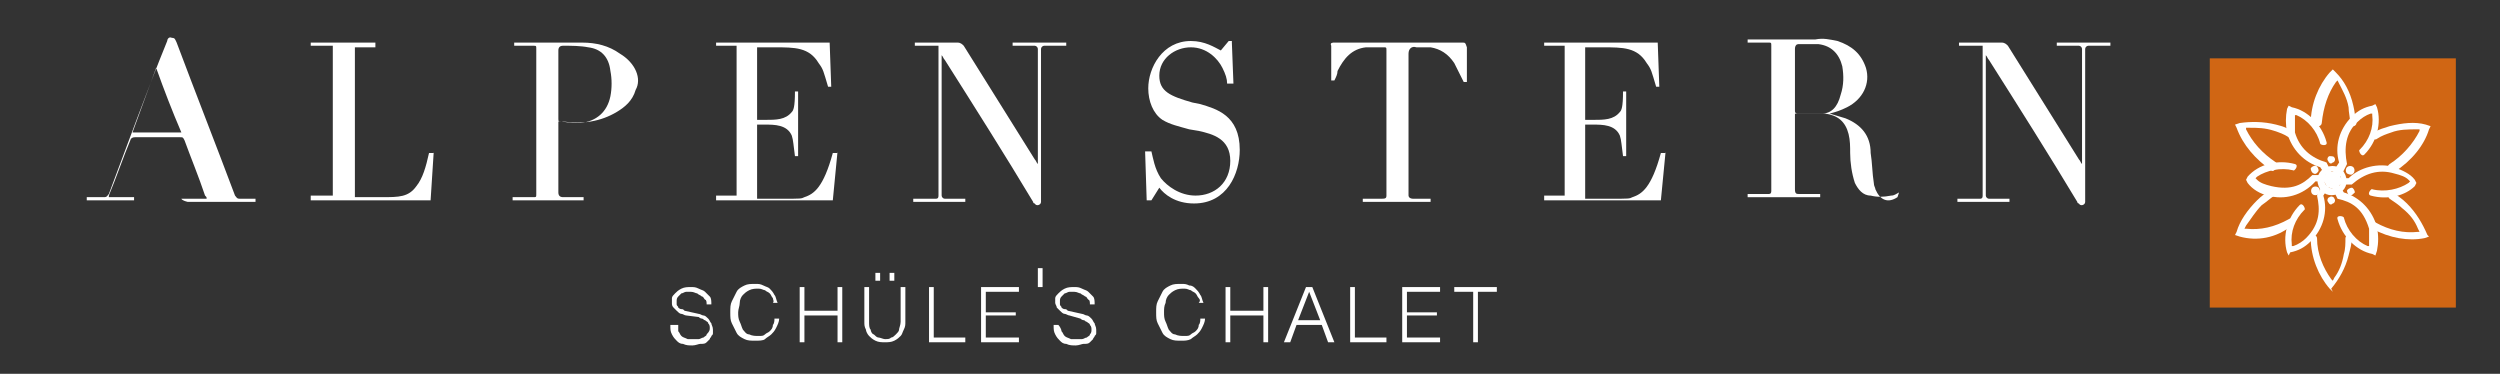 <?xml version="1.0" encoding="utf-8"?>
<!-- Generator: Adobe Illustrator 24.3.0, SVG Export Plug-In . SVG Version: 6.00 Build 0)  -->
<svg version="1.1" id="Ebene_1" xmlns="http://www.w3.org/2000/svg" xmlns:xlink="http://www.w3.org/1999/xlink" x="0px" y="0px"
	 viewBox="0 0 158.5 23.7" style="enable-background:new 0 0 158.5 23.7;" xml:space="preserve">
<rect x="0" y="0" width="158.5" height="23.7" fill="#333333" stroke="none"/>
<style type="text/css">
	.st0{fill:#FFFFFF;}
	.st1{clip-path:url(#SVGID_2_);fill:#FFFFFF;}
	.st2{fill:#D06614;}
</style>
<g>
	<g>
		<g>
			<path class="st0" d="M11.5,12.6c0,0,1.5,0,1.6,0c0-0.1,0-0.1-0.1-0.2c-0.4-1.2-0.9-2.4-1.3-3.5c-0.1-0.2-0.1-0.2-0.3-0.2
				c-0.9,0-1.9,0-2.8,0c-0.1,0-0.2,0-0.3,0.1c-0.5,1.2-0.9,2.4-1.4,3.6c0,0,0,0.1,0,0.1c0.1,0,0.2,0,0.3,0c0.4,0,0.7,0,1.1,0
				c0.1,0,0.1,0,0.2,0c0,0.1,0,0,0,0.2c-1,0-2,0-3,0c0-0.1,0-0.1,0-0.2c0.1,0,0.1,0,0.2,0c0.4,0,0.5,0,0.9,0c0.2,0,0.2-0.1,0.3-0.2
				c1.2-3.2,2.4-6.5,3.7-9.7c0-0.1,0.1-0.3,0.3-0.2c0.2,0,0.2,0.1,0.3,0.3c1.2,3.2,2.5,6.5,3.7,9.7c0.1,0.1,0.1,0.2,0.3,0.2
				c0.3,0,1,0,1,0c0,0.1,0,0.1,0,0.2c-1.4,0-2.9,0-4.3,0C11.5,12.7,11.5,12.6,11.5,12.6z M9.9,4.3c-0.5,1.4-1,2.7-1.5,4.1
				c1.1,0,2.1,0,3.1,0C10.9,7,10.4,5.7,9.9,4.3z"/>
		</g>
		<path class="st0" d="M53.1,9.6l-0.3,3.1h-7.4v-0.3h1.3V2.9h-1.3V2.7h7.2l0.1,2.8h-0.2c-0.3-1-0.3-1.1-0.6-1.5c-0.6-1-1.5-1-2.8-1
			h-1.1v4.6h0.5c0.7,0,1.3,0,1.7-0.5c0.1-0.1,0.2-0.3,0.2-1.3h0.2v4.1h-0.2c-0.1-0.7-0.1-1-0.2-1.3c-0.3-0.7-1.1-0.7-1.7-0.7h-0.5
			v4.7h1.6c1.2,0,1.2,0,1.4-0.1c0.6-0.2,1.2-0.6,1.8-2.8H53.1"/>
		<path class="st0" d="M105.6,9.6l-0.3,3.1h-7.4v-0.3h1.3V2.9h-1.3V2.7h7.2l0.1,2.8H105c-0.3-1-0.3-1.1-0.6-1.5c-0.6-1-1.5-1-2.8-1
			h-1.1v4.6h0.5c0.7,0,1.3,0,1.7-0.5c0.1-0.1,0.2-0.3,0.2-1.3h0.2v4.1h-0.2c-0.1-0.7-0.1-1-0.2-1.3c-0.3-0.7-1.1-0.7-1.7-0.7h-0.5
			v4.7h1.6c1.2,0,1.2,0,1.4-0.1c0.6-0.2,1.2-0.6,1.8-2.8H105.6"/>
		<path class="st0" d="M27.5,9.6l-0.2,3.1h-7.6v-0.3h1.4V2.9h-1.4V2.7h4.1v0.3h-1.3v9.5h1.7c1.1,0,1.7,0,2.2-0.7
			c0.4-0.5,0.6-1.2,0.8-2.1H27.5"/>
		<path class="st0" d="M78.1,2.7l0.1,2.6h-0.4c0-0.3-0.1-0.6-0.3-1c-0.3-0.6-1-1.3-2-1.3c-1,0-2,0.7-2,1.8c0,1,0.7,1.3,2.1,1.7
			l0.5,0.1c1,0.3,2.5,0.7,2.5,2.9c0,1.5-0.8,3.4-2.9,3.4c-1.2,0-1.9-0.6-2.2-1l-0.5,0.8h-0.3l-0.1-3.1h0.4c0.1,0.4,0.2,1.1,0.6,1.7
			c0.4,0.5,1.2,1.1,2.2,1.1c1.2,0,2.2-0.8,2.2-2.2c0-1.4-1.1-1.7-2-1.9l-0.6-0.1c-0.7-0.2-1.2-0.3-1.7-0.6c-0.6-0.4-0.9-1.2-0.9-2
			c0-1.3,0.9-3,2.7-3c0.9,0,1.5,0.4,1.9,0.6l0.5-0.6H78.1"/>
		<path class="st0" d="M66.3,2.7c-0.6,0-1.7,0-1.7,0h-0.4v0.2h0.3c0.2,0,0.4,0,0.6,0c0.2,0,0.3,0,0.5,0c0.1,0,0.2,0.1,0.2,0.2v7.3
			c-0.1-0.1-0.1-0.2-0.2-0.3c-1.5-2.4-3-4.8-4.5-7.2c-0.1-0.1-0.2-0.2-0.4-0.2c-0.8,0-1.7,0-2.5,0c-0.1,0,0,0-0.2,0c0,0,0,0.1,0,0.2
			c0,0,0.1,0,0.2,0c0.4,0,0.9,0,1.3,0c0,0.1,0,0.1,0,0.2c0,3.1,0,6.2,0,9.3c0,0.2-0.1,0.2-0.2,0.2c-0.4,0-0.7,0-1.1,0v0h-0.3v0.2
			h0.2c0.5,0,0.7,0,1.1,0c0.6,0,1.3,0,1.9,0c0,0,0,0,0,0h0.1v-0.1c0,0,0,0,0,0c0,0,0,0,0,0v-0.1h-0.2c-0.2,0-0.9,0-1.1,0
			c-0.1,0-0.2-0.1-0.2-0.2V3.5c0.1,0.1,0.1,0.2,0.2,0.3c1.9,3,3.8,6,5.6,9c0,0,0,0.1,0.1,0.1c0.1,0.2,0.4,0.1,0.4-0.1V3.1
			c0-0.1,0.1-0.2,0.2-0.2c0.3,0,1.4,0,1.4,0V2.7C67.6,2.7,66.6,2.7,66.3,2.7z"/>
		<path class="st0" d="M132.5,2.7c-0.6,0-1.7,0-1.7,0h-0.4v0.2h0.3c0.2,0,0.4,0,0.6,0c0.2,0,0.3,0,0.5,0c0.1,0,0.2,0.1,0.2,0.2v7.3
			c-0.1-0.1-0.1-0.2-0.2-0.3c-1.5-2.4-3-4.8-4.5-7.2c-0.1-0.1-0.2-0.2-0.4-0.2c-0.8,0-1.7,0-2.5,0c-0.1,0,0,0-0.2,0c0,0,0,0.1,0,0.2
			c0,0,0.1,0,0.2,0c0.4,0,0.9,0,1.3,0c0,0.1,0,0.1,0,0.2c0,3.1,0,6.2,0,9.3c0,0.2-0.1,0.2-0.2,0.2c-0.4,0-0.7,0-1.1,0v0h-0.3v0.2
			h0.2c0.5,0,0.7,0,1.1,0c0.6,0,1.3,0,1.9,0c0,0,0,0,0,0h0.1v-0.1c0,0,0,0,0,0c0,0,0,0,0,0v-0.1h-0.2c-0.2,0-0.9,0-1.1,0
			c-0.1,0-0.2-0.1-0.2-0.2V3.5c0.1,0.1,0.1,0.2,0.2,0.3c1.9,3,3.8,6,5.6,9c0,0,0,0.1,0.1,0.1c0.1,0.2,0.4,0.1,0.4-0.1V3.1
			c0-0.1,0.1-0.2,0.2-0.2c0.3,0,1.4,0,1.4,0V2.7C133.8,2.7,132.8,2.7,132.5,2.7z"/>
		<path class="st0" d="M120.3,12.5c-0.6,0.4-1.1,0.2-1.4-0.5c0-0.1-0.1-0.2-0.1-0.4c-0.1-0.6-0.1-1.3-0.2-1.9c0-1.1-0.6-1.8-1.6-2.2
			c-0.3-0.1-0.7-0.2-1-0.3c0.4-0.1,0.7-0.2,1.1-0.4c1-0.5,1.5-1.5,1.2-2.5c-0.3-0.9-0.9-1.4-1.8-1.7c-0.5-0.1-0.9-0.2-1.4-0.1
			c-1.4,0-4,0-4,0h-0.3v0.1c0,0,0,0.1,0,0.1h0.3v0c0.3,0,0.7,0,1,0c0.2,0,0.2,0,0.2,0.2c0,3.1,0,6.1,0,9.2c0,0.2-0.1,0.2-0.2,0.2
			c-0.4,0-1.3,0-1.3,0c0,0,0,0,0,0.2c1.5,0,3,0,4.6,0c0-0.1,0-0.1,0-0.2c-0.1,0-0.9,0-1.3,0c-0.2,0-0.3,0-0.3-0.3c0-1.5,0-3.1,0-4.6
			c0-0.1,0-0.1,0-0.2c0.6,0,1.3,0,1.9,0c0.8,0.1,1.3,0.5,1.5,1.3c0.1,0.4,0.1,0.8,0.1,1.2c0,0.6,0.1,1.3,0.3,1.9
			c0.2,0.4,0.5,0.8,1,0.8c0.4,0.1,0.8,0.1,1.3,0c0.2,0,0.3-0.1,0.5-0.2L120.3,12.5z M115.5,7.2c-0.5,0-1,0-1.5,0
			c-0.2,0-0.2-0.1-0.2-0.2c0-0.7,0-1.3,0-2c0-0.6,0-1.3,0-1.9c0-0.2,0.1-0.3,0.2-0.3c0.4,0,0.9,0,1.3,0c0.8,0.1,1.3,0.6,1.5,1.4
			c0.1,0.6,0.1,1.2-0.1,1.8C116.5,6.8,116.1,7.2,115.5,7.2z"/>
		<path class="st0" d="M39.3,3.4c-0.7-0.5-1.5-0.7-2.4-0.7c-1.5,0-4.3,0-4.3,0c0,0.1,0,0.1,0,0.2c0,0,0.8,0,1.2,0
			C34,2.9,34,2.9,34,3.1c0,3.1,0,6.1,0,9.2c0,0.2,0,0.2-0.2,0.2h0c-0.1,0-0.3,0-0.5,0h-0.8v0.2h0.2c1.5,0,2.8,0,4.3,0
			c0-0.1,0-0.1,0-0.2c0,0-0.7,0-1.3,0c-0.2,0-0.3-0.1-0.3-0.3c0-1.4,0-2.8,0-4.2c0-0.1,0-0.1,0-0.3c0.1,0,0.2,0,0.3,0
			c1.2,0.2,2.4,0,3.4-0.6c0.5-0.3,1-0.7,1.2-1.4C40.7,5,40.3,4,39.3,3.4z M38.7,6.1c-0.2,1-0.9,1.6-1.9,1.7c-0.4,0-0.6,0-1.2-0.1
			c-0.2,0-0.2,0-0.2-0.2c0-0.7,0-1.5,0-2.2c0-0.7,0-1.4,0-2.1c0-0.2,0.1-0.3,0.3-0.3c0.5,0,1.1,0,1.6,0.1c0.8,0.1,1.3,0.6,1.4,1.5
			C38.8,5,38.8,5.6,38.7,6.1z"/>
		<path class="st0" d="M92.7,2.7c-1.1,0-2.1,0-3.2,0c-1.6,0-3.3,0-4.9,0c-0.1,0-0.3,0-0.2,0.2c0,0.7,0,1.5,0,2.2l0.2,0
			c0.1-0.2,0.2-0.4,0.2-0.6c0.4-0.8,0.9-1.4,1.8-1.5c0.4,0,0.7,0,1.1,0c0.2,0,0.2,0,0.2,0.2c0,3.1,0,6.2,0,9.2
			c0,0.2-0.1,0.2-0.4,0.2h-1.1v0.2c0,0,0,0,0,0h0c0.1,0,0.2,0,0.4,0h1.1v0c0.9,0,1.5,0,2.8,0c0-0.1,0-0.1,0-0.2c0,0-0.6,0-1.1,0
			c-0.2,0-0.3-0.1-0.3-0.2v-9c0-0.3,0.2-0.5,0.5-0.4c0.3,0,0.6,0,0.9,0c0.6,0.1,1.1,0.4,1.5,1c0.2,0.4,0.4,0.8,0.6,1.2
			c0,0,0.2,0,0.2,0c0-0.7,0-1.5,0-2.2C92.9,2.7,92.9,2.7,92.7,2.7z"/>
	</g>
	<g>
		<g>
			<path class="st0" d="M94.9,18.2v0.3h-1.2v3.2h-0.3v-3.2h-1.2v-0.3H94.9z M91.3,18.2v0.3h-2.1v1.3h1.9V20h-1.9v1.4h2.1v0.3h-2.4
				v-3.5H91.3z M85.9,18.2v3.2h2v0.3h-2.3v-3.5H85.9z M83.2,18.2l1.4,3.5h-0.4l-0.4-1.1h-1.6l-0.4,1.1h-0.4l1.4-3.5H83.2z
				 M83.7,20.3L83,18.5l-0.7,1.8H83.7z M78,18.2v1.5h2.1v-1.5h0.3v3.5h-0.3V20H78v1.7h-0.3v-3.5H78z M76,18.9
				c-0.1-0.1-0.1-0.2-0.2-0.3c-0.1-0.1-0.2-0.1-0.3-0.2c-0.1,0-0.2-0.1-0.4-0.1c-0.2,0-0.4,0-0.6,0.1c-0.2,0.1-0.3,0.2-0.4,0.3
				c-0.1,0.1-0.2,0.3-0.2,0.5c-0.1,0.2-0.1,0.4-0.1,0.6c0,0.2,0,0.4,0.1,0.6c0.1,0.2,0.1,0.3,0.2,0.5c0.1,0.1,0.2,0.3,0.4,0.3
				c0.2,0.1,0.4,0.1,0.6,0.1c0.2,0,0.3,0,0.4-0.1s0.2-0.1,0.3-0.2s0.2-0.2,0.2-0.4c0.1-0.1,0.1-0.3,0.1-0.4h0.3
				c0,0.2-0.1,0.4-0.2,0.6s-0.2,0.3-0.3,0.4s-0.3,0.2-0.4,0.3c-0.2,0.1-0.4,0.1-0.6,0.1c-0.3,0-0.5,0-0.7-0.1
				c-0.2-0.1-0.4-0.2-0.5-0.4s-0.2-0.4-0.3-0.6c-0.1-0.2-0.1-0.4-0.1-0.7s0-0.5,0.1-0.7c0.1-0.2,0.2-0.4,0.3-0.6
				c0.1-0.2,0.3-0.3,0.5-0.4c0.2-0.1,0.4-0.1,0.7-0.1c0.2,0,0.3,0,0.5,0.1c0.2,0,0.3,0.1,0.4,0.2c0.1,0.1,0.2,0.2,0.3,0.4
				c0.1,0.1,0.1,0.3,0.2,0.5h-0.3C76.1,19.1,76.1,19,76,18.9 M64.6,18.2v0.3h-2.1v1.3h1.9V20h-1.9v1.4h2.1v0.3h-2.4v-3.5H64.6z
				 M59.2,18.2v3.2h2v0.3h-2.3v-3.5H59.2z M55.1,18.2v2.2c0,0.2,0,0.4,0.1,0.5c0,0.1,0.1,0.3,0.2,0.3c0.1,0.1,0.2,0.2,0.3,0.2
				c0.1,0,0.3,0.1,0.4,0.1c0.2,0,0.3,0,0.4-0.1c0.1,0,0.2-0.1,0.3-0.2c0.1-0.1,0.2-0.2,0.2-0.3c0-0.1,0.1-0.3,0.1-0.5v-2.2h0.3v2.2
				c0,0.2,0,0.3-0.1,0.5c-0.1,0.2-0.1,0.3-0.2,0.4c-0.1,0.1-0.2,0.2-0.4,0.3c-0.2,0.1-0.4,0.1-0.6,0.1c-0.2,0-0.4,0-0.6-0.1
				c-0.2-0.1-0.3-0.2-0.4-0.3c-0.1-0.1-0.2-0.3-0.2-0.4c-0.1-0.2-0.1-0.3-0.1-0.5v-2.2H55.1z M56.4,17.3h0.3v0.5h-0.3V17.3z
				 M55.5,17.3h0.3v0.5h-0.3V17.3z M51,18.2v1.5h2.1v-1.5h0.3v3.5h-0.3V20H51v1.7h-0.3v-3.5H51z M49,18.9c-0.1-0.1-0.1-0.2-0.2-0.3
				s-0.2-0.1-0.3-0.2c-0.1,0-0.2-0.1-0.4-0.1c-0.2,0-0.4,0-0.6,0.1c-0.2,0.1-0.3,0.2-0.4,0.3c-0.1,0.1-0.2,0.3-0.2,0.5
				s-0.1,0.4-0.1,0.6c0,0.2,0,0.4,0.1,0.6c0.1,0.2,0.1,0.3,0.2,0.5c0.1,0.1,0.2,0.3,0.4,0.3c0.2,0.1,0.4,0.1,0.6,0.1
				c0.2,0,0.3,0,0.4-0.1c0.1-0.1,0.2-0.1,0.3-0.2c0.1-0.1,0.2-0.2,0.2-0.4c0.1-0.1,0.1-0.3,0.1-0.4h0.3c0,0.2-0.1,0.4-0.2,0.6
				s-0.2,0.3-0.3,0.4c-0.1,0.1-0.3,0.2-0.4,0.3s-0.4,0.1-0.6,0.1c-0.3,0-0.5,0-0.7-0.1c-0.2-0.1-0.4-0.2-0.5-0.4s-0.2-0.4-0.3-0.6
				c-0.1-0.2-0.1-0.4-0.1-0.7s0-0.5,0.1-0.7c0.1-0.2,0.2-0.4,0.3-0.6c0.1-0.2,0.3-0.3,0.5-0.4c0.2-0.1,0.4-0.1,0.7-0.1
				c0.2,0,0.3,0,0.5,0.1s0.3,0.1,0.4,0.2c0.1,0.1,0.2,0.2,0.3,0.4c0.1,0.1,0.1,0.3,0.2,0.5h-0.3C49.1,19.1,49,19,49,18.9 M43,21
				c0.1,0.1,0.1,0.2,0.2,0.3c0.1,0.1,0.2,0.1,0.4,0.2c0.1,0,0.3,0,0.4,0c0.1,0,0.2,0,0.3,0c0.1,0,0.2-0.1,0.3-0.1
				c0.1-0.1,0.2-0.1,0.2-0.2C45,21,45,20.9,45,20.8c0-0.1,0-0.2-0.1-0.3c0-0.1-0.1-0.1-0.2-0.2c-0.1,0-0.1-0.1-0.2-0.1
				c-0.1,0-0.2-0.1-0.2-0.1L43.5,20c-0.1,0-0.2-0.1-0.3-0.1c-0.1,0-0.2-0.1-0.3-0.2c-0.1-0.1-0.1-0.1-0.2-0.2s-0.1-0.2-0.1-0.3
				c0-0.1,0-0.2,0-0.3c0-0.1,0.1-0.2,0.2-0.3c0.1-0.1,0.2-0.2,0.4-0.3c0.2-0.1,0.4-0.1,0.6-0.1c0.2,0,0.3,0,0.5,0.1s0.3,0.1,0.4,0.2
				c0.1,0.1,0.2,0.2,0.3,0.3c0.1,0.1,0.1,0.3,0.1,0.5h-0.3c0-0.1,0-0.3-0.1-0.3c-0.1-0.1-0.1-0.2-0.2-0.2c-0.1-0.1-0.2-0.1-0.3-0.2
				c-0.1,0-0.2-0.1-0.4-0.1c-0.1,0-0.2,0-0.3,0c-0.1,0-0.2,0.1-0.3,0.1c-0.1,0.1-0.1,0.1-0.2,0.2s-0.1,0.2-0.1,0.3
				c0,0.1,0,0.2,0,0.2c0,0.1,0.1,0.1,0.1,0.2c0,0,0.1,0.1,0.2,0.1c0.1,0,0.1,0,0.2,0.1l0.9,0.2c0.1,0,0.2,0.1,0.3,0.1
				c0.1,0,0.2,0.1,0.3,0.2c0.1,0.1,0.1,0.2,0.2,0.3c0,0.1,0.1,0.2,0.1,0.4c0,0,0,0.1,0,0.2c0,0.1,0,0.1-0.1,0.2
				c0,0.1-0.1,0.1-0.1,0.2c-0.1,0.1-0.1,0.1-0.2,0.2c-0.1,0.1-0.2,0.1-0.4,0.1c-0.1,0-0.3,0.1-0.5,0.1s-0.4,0-0.6-0.1
				c-0.2,0-0.3-0.1-0.4-0.2c-0.1-0.1-0.2-0.2-0.3-0.4c-0.1-0.2-0.1-0.3-0.1-0.6H43C43,20.7,43,20.9,43,21"/>
			<rect x="65.8" y="17" class="st0" width="0.3" height="1.2"/>
		</g>
		<path class="st0" d="M67.3,21c0.1,0.1,0.1,0.2,0.2,0.3c0.1,0.1,0.2,0.1,0.4,0.2c0.1,0,0.3,0,0.4,0c0.1,0,0.2,0,0.3,0
			s0.2-0.1,0.3-0.1c0.1-0.1,0.2-0.1,0.2-0.2c0.1-0.1,0.1-0.2,0.1-0.3c0-0.1,0-0.2-0.1-0.3c0-0.1-0.1-0.1-0.2-0.2
			c-0.1,0-0.1-0.1-0.2-0.1c-0.1,0-0.2-0.1-0.2-0.1L67.8,20c-0.1,0-0.2-0.1-0.3-0.1c-0.1,0-0.2-0.1-0.3-0.2c-0.1-0.1-0.1-0.1-0.2-0.2
			c0-0.1-0.1-0.2-0.1-0.3c0-0.1,0-0.2,0-0.3c0-0.1,0.1-0.2,0.2-0.3c0.1-0.1,0.2-0.2,0.4-0.3c0.2-0.1,0.4-0.1,0.6-0.1
			c0.2,0,0.3,0,0.5,0.1s0.3,0.1,0.4,0.2c0.1,0.1,0.2,0.2,0.3,0.3c0.1,0.1,0.1,0.3,0.1,0.5h-0.3c0-0.1,0-0.3-0.1-0.3
			c-0.1-0.1-0.1-0.2-0.2-0.2c-0.1-0.1-0.2-0.1-0.3-0.2c-0.1,0-0.2-0.1-0.4-0.1c-0.1,0-0.2,0-0.3,0c-0.1,0-0.2,0.1-0.3,0.1
			c-0.1,0.1-0.1,0.1-0.2,0.2s-0.1,0.2-0.1,0.3c0,0.1,0,0.2,0,0.2c0,0.1,0.1,0.1,0.1,0.2c0,0,0.1,0.1,0.2,0.1c0.1,0,0.1,0,0.2,0.1
			l0.9,0.2c0.1,0,0.2,0.1,0.3,0.1c0.1,0,0.2,0.1,0.3,0.2c0.1,0.1,0.1,0.2,0.2,0.3c0,0.1,0.1,0.2,0.1,0.4c0,0,0,0.1,0,0.2
			c0,0.1,0,0.1-0.1,0.2c0,0.1-0.1,0.1-0.1,0.2c-0.1,0.1-0.1,0.1-0.2,0.2c-0.1,0.1-0.2,0.1-0.4,0.1c-0.1,0-0.3,0.1-0.5,0.1
			s-0.4,0-0.6-0.1c-0.2,0-0.3-0.1-0.4-0.2c-0.1-0.1-0.2-0.2-0.3-0.4c-0.1-0.2-0.1-0.3-0.1-0.6h0.3C67.2,20.7,67.3,20.9,67.3,21"/>
	</g>
</g>
<g>
	<g>
		<defs>
			<rect id="SVGID_1_" x="140.1" y="3.7" width="15.6" height="15.6"/>
		</defs>
		<clipPath id="SVGID_2_">
			<use xlink:href="#SVGID_1_"  style="overflow:visible;"/>
		</clipPath>
		<path class="st1" d="M144.6,11.8c-1-0.7-1.8-1.6-2.2-2.7l-0.1-0.2l0.3-0.1c0.7-0.1,1.5-0.1,2.3,0.1c0.4,0.1,0.7,0.2,1,0.4
			c0.1,0.1,0.2,0.2,0.1,0.3c-0.1,0.1-0.2,0.2-0.3,0.1c-0.3-0.2-0.6-0.3-0.9-0.4c-0.6-0.2-1.1-0.2-1.6-0.2l-0.2,0l0,0.1
			c0.4,0.8,1,1.5,1.9,2.1c0.1,0.1,0.1,0.2,0.1,0.3C144.9,11.9,144.7,11.9,144.6,11.8 M151,15.5c-0.1-0.1-0.2-0.2-0.1-0.3
			c0.1-0.1,0.2-0.2,0.3-0.1c0.9,0.5,1.9,0.7,2.7,0.6l0.1,0l-0.1-0.2c-0.2-0.5-0.5-0.9-1-1.3c-0.2-0.2-0.5-0.4-0.8-0.6
			c-0.1-0.1-0.1-0.2-0.1-0.3c0.1-0.1,0.2-0.1,0.3-0.1c0.3,0.2,0.6,0.4,0.9,0.7c0.6,0.6,1,1.3,1.3,2l0.1,0.2l-0.3,0.1
			C153.3,16.3,152.1,16.1,151,15.5"/>
		<path class="st1" d="M148.3,11.3c-0.1-0.1,0-0.3,0.1-0.3c0.1-0.1,0.3,0,0.3,0.1c0.1,0.1,0,0.3-0.1,0.3
			C148.5,11.5,148.3,11.4,148.3,11.3"/>
		<path class="st1" d="M148.3,13.9c-0.1-0.1,0-0.3,0.1-0.3c0.1-0.1,0.3,0,0.3,0.1c0.1,0.1,0,0.3-0.1,0.3
			C148.5,14.1,148.3,14,148.3,13.9"/>
		<path class="st1" d="M147.3,12.1c-0.1,0-0.2-0.2-0.2-0.3c0-0.1,0.2-0.2,0.3-0.2c0.1,0,0.2,0.2,0.2,0.3
			C147.6,12,147.5,12.1,147.3,12.1"/>
		<path class="st1" d="M149.6,13.4c-0.1,0-0.2-0.2-0.2-0.3c0-0.1,0.2-0.2,0.3-0.2c0.1,0,0.2,0.2,0.2,0.3
			C149.9,13.3,149.8,13.4,149.6,13.4"/>
		<path class="st1" d="M147.2,13.3c-0.1-0.1-0.1-0.3,0-0.4c0.1-0.1,0.3-0.1,0.4,0c0.1,0.1,0.1,0.3,0,0.4
			C147.5,13.4,147.3,13.4,147.2,13.3"/>
		<path class="st1" d="M149.5,12c-0.1-0.1-0.1-0.3,0-0.4c0.1-0.1,0.3-0.1,0.4,0c0.1,0.1,0.1,0.3,0,0.4
			C149.8,12.1,149.6,12.1,149.5,12"/>
		<path class="st1" d="M148.4,12.2c0.2-0.1,0.3,0,0.4,0.2c0.1,0.2,0,0.3-0.2,0.4c-0.2,0.1-0.3,0-0.4-0.2
			C148.2,12.4,148.2,12.3,148.4,12.2"/>
		<path class="st1" d="M148.7,14.3c-0.1,0-0.2,0-0.4,0l0,0.7l0,0.8l0.1,0.8l0.1,0.8l0.1-0.8l0.1-0.8l0-0.8L148.7,14.3z"/>
		<path class="st1" d="M147,11.4c-0.1,0.1-0.2,0.2-0.2,0.3l-0.6-0.3l-0.7-0.4l-0.6-0.4l-0.6-0.5l0.7,0.3l0.7,0.3l0.7,0.4L147,11.4z"
			/>
		<path class="st1" d="M150.2,13.2c0,0.1-0.1,0.2-0.2,0.3l0.6,0.3l0.7,0.4l0.7,0.3l0.7,0.3l-0.6-0.5l-0.6-0.4l-0.7-0.4L150.2,13.2z"
			/>
		<path class="st1" d="M146.8,13.2c0,0.1,0.1,0.2,0.2,0.3l-0.6,0.3l-0.7,0.4l-0.7,0.3l-0.7,0.3l0.6-0.5l0.6-0.4l0.7-0.4L146.8,13.2z
			"/>
	</g>
	<rect x="140.1" y="3.7" class="st2" width="15.6" height="15.8"/>
	<g>
		<path class="st0" d="M146.5,7.8c0-1.2,0.5-2.4,1.2-3.2l0.2-0.2l0.2,0.2c0.5,0.5,0.9,1.2,1.1,2.1c0.1,0.4,0.1,0.7,0.2,1.1
			c0,0.1-0.1,0.2-0.2,0.2c-0.1,0-0.2-0.1-0.2-0.2c0-0.3-0.1-0.7-0.1-1c-0.1-0.6-0.4-1.1-0.6-1.5l-0.1-0.2l-0.1,0.1
			c-0.5,0.7-0.8,1.6-0.9,2.6c0,0.1-0.1,0.2-0.2,0.2C146.6,8,146.5,7.9,146.5,7.8 M147.9,18.5l-0.2-0.2c-0.7-0.8-1.2-2-1.2-3.2
			c0-0.1,0.1-0.2,0.2-0.2c0.1,0,0.2,0.1,0.2,0.2c0,1,0.4,1.9,0.9,2.6l0.1,0.1l0.1-0.2c0.3-0.4,0.5-0.9,0.6-1.5
			c0.1-0.3,0.1-0.7,0.1-1c0-0.1,0.1-0.2,0.2-0.2c0.1,0,0.2,0.1,0.2,0.2c0,0.4-0.1,0.7-0.2,1.1c-0.2,0.8-0.6,1.5-1.1,2.1L147.9,18.5z
			"/>
		<path class="st0" d="M144,10.8c-1-0.7-1.8-1.6-2.2-2.7l-0.1-0.2l0.3-0.1c0.7-0.1,1.5-0.1,2.3,0.1c0.4,0.1,0.7,0.2,1,0.4
			c0.1,0.1,0.2,0.2,0.1,0.3c-0.1,0.1-0.2,0.2-0.3,0.1c-0.3-0.2-0.6-0.3-0.9-0.4c-0.6-0.2-1.1-0.2-1.6-0.2l-0.2,0l0,0.1
			c0.4,0.8,1,1.5,1.9,2.1c0.1,0.1,0.1,0.2,0.1,0.3C144.2,10.8,144.1,10.9,144,10.8 M150.4,14.5c-0.1-0.1-0.2-0.2-0.1-0.3
			s0.2-0.2,0.3-0.1c0.9,0.5,1.8,0.7,2.7,0.6l0.1,0l-0.1-0.2c-0.2-0.5-0.5-0.9-1-1.3c-0.2-0.2-0.5-0.4-0.8-0.6
			c-0.1-0.1-0.1-0.2-0.1-0.3c0.1-0.1,0.2-0.1,0.3-0.1c0.3,0.2,0.6,0.4,0.9,0.7c0.6,0.6,1,1.3,1.3,2L154,15l-0.3,0.1
			C152.7,15.3,151.5,15.1,150.4,14.5"/>
		<path class="st0" d="M142,15l-0.3-0.1l0.1-0.2c0.2-0.7,0.7-1.4,1.3-2c0.3-0.3,0.6-0.5,0.9-0.7c0.1-0.1,0.2,0,0.3,0.1
			c0.1,0.1,0,0.2-0.1,0.3c-0.3,0.2-0.5,0.4-0.8,0.6c-0.4,0.4-0.7,0.9-1,1.3l-0.1,0.2l0.1,0c0.9,0.1,1.8-0.1,2.7-0.6
			c0.1-0.1,0.3,0,0.3,0.1c0.1,0.1,0,0.3-0.1,0.3C144.3,15.1,143.1,15.3,142,15 M151.4,10.7c-0.1-0.1,0-0.2,0.1-0.3
			c0.8-0.5,1.5-1.3,1.9-2.1l0-0.1l-0.2,0c-0.5,0-1.1,0-1.6,0.2c-0.3,0.1-0.6,0.2-0.9,0.4c-0.1,0.1-0.3,0-0.3-0.1
			c-0.1-0.1,0-0.3,0.1-0.3c0.3-0.2,0.7-0.3,1-0.4c0.8-0.2,1.6-0.3,2.3-0.1l0.3,0.1l-0.1,0.2c-0.3,1-1.1,2-2.2,2.7
			C151.6,10.9,151.5,10.8,151.4,10.7"/>
		<path class="st0" d="M143.8,12.4c-0.5-0.1-1-0.4-1.3-0.8l-0.1-0.2l0.1-0.2c0.7-0.8,1.9-1.1,3-0.8c0.3,0.1-0.1,0.5-0.1,0.4
			c-0.8-0.2-1.7,0-2.3,0.4l-0.1,0.1l0.1,0.1c0.2,0.2,0.5,0.3,0.9,0.4c1.3,0.3,2-0.1,2.6-0.7h0.9c-0.1,0.1-0.1,0.3,0,0.4c0,0,0,0,0,0
			h-0.7C146,12.4,144.8,12.7,143.8,12.4 M150.3,12.4c-0.3-0.1,0.1-0.5,0.1-0.4c0.8,0.2,1.7,0,2.3-0.4l0.1-0.1l-0.1-0.1
			c-0.2-0.2-0.5-0.3-0.9-0.4c-1-0.3-1.9,0-2.7,0.7h-0.9c0.1-0.1,0.1-0.3,0-0.4c0,0,0,0,0,0h0.7c0.7-0.7,1.9-1,2.9-0.7
			c0.5,0.2,1,0.4,1.3,0.8l0.1,0.2l-0.1,0.2C152.5,12.4,151.4,12.7,150.3,12.4"/>
		<path class="st0" d="M147.9,10.9l0.4-0.6c-0.3-1,0-2.1,0.8-2.9c0.4-0.4,0.8-0.6,1.3-0.7l0.2-0.1l0.1,0.2c0.3,1,0,2.2-0.8,3
			c-0.2,0.2-0.4-0.3-0.3-0.3c0.6-0.6,0.9-1.4,0.8-2.2l0-0.1l-0.1,0c-0.3,0.1-0.6,0.3-0.8,0.5c-0.8,0.7-0.9,1.7-0.7,2.7l-0.4,0.8
			C148.2,11,148.1,10.9,147.9,10.9 M145.1,16.2L145,16c-0.3-1,0-2.2,0.8-3c0.2-0.2,0.4,0.3,0.3,0.3c-0.6,0.6-0.9,1.4-0.8,2.2l0,0.1
			l0.1,0c0.3-0.1,0.6-0.3,0.8-0.5c0.9-0.9,0.9-1.8,0.7-2.7l0.4-0.8c0.1,0.1,0.2,0.2,0.4,0.2l-0.4,0.6c0.3,1,0,2.1-0.8,2.9
			c-0.4,0.4-0.8,0.6-1.3,0.7L145.1,16.2z"/>
		<path class="st0" d="M147.5,11.2l-0.4-0.6c-1-0.3-1.8-1.1-2.1-2.2c-0.1-0.5-0.1-1,0-1.5l0.1-0.2l0.2,0.1c1,0.2,1.9,1.1,2.2,2.2
			c0.1,0.3-0.4,0.2-0.4,0.1c-0.2-0.8-0.8-1.5-1.5-1.8l-0.1,0l0,0.1c0,0.3,0,0.6,0,1c0.3,1,1,1.6,2,1.9l0.4,0.8c-0.1,0-0.1,0-0.2,0
			C147.6,11,147.5,11.1,147.5,11.2 M150.6,16.2l-0.2-0.1c-1-0.2-1.9-1.1-2.2-2.2c-0.1-0.3,0.4-0.2,0.4-0.1c0.2,0.8,0.8,1.5,1.5,1.8
			l0.1,0l0-0.1c0-0.3,0-0.6,0-1c-0.4-1.3-1.1-1.7-2-1.9l-0.4-0.8c0.1,0,0.1,0,0.2,0c0.1,0,0.2-0.1,0.2-0.2l0.4,0.6
			c1,0.3,1.8,1.1,2.1,2.2c0.1,0.5,0.1,1,0,1.5L150.6,16.2z"/>
		<path class="st0" d="M148.1,11.9c0.3-0.1,0.4-0.4,0.3-0.7c-0.1-0.3-0.4-0.4-0.7-0.3c-0.3,0.1-0.4,0.4-0.3,0.7
			C147.5,11.9,147.8,12,148.1,11.9 M147,11.8c-0.2-0.5,0-1,0.5-1.2c0.5-0.2,1,0,1.2,0.5c0.2,0.5,0,1-0.5,1.2
			C147.7,12.5,147.2,12.3,147,11.8"/>
		<path class="st0" d="M147.6,10.2c-0.1-0.1,0-0.3,0.1-0.3s0.3,0,0.3,0.1c0.1,0.1,0,0.3-0.1,0.3C147.8,10.4,147.7,10.4,147.6,10.2"
			/>
		<path class="st0" d="M147.6,12.8c-0.1-0.1,0-0.3,0.1-0.3c0.1-0.1,0.3,0,0.3,0.1c0.1,0.1,0,0.3-0.1,0.3
			C147.8,13,147.7,13,147.6,12.8"/>
		<path class="st0" d="M146.7,11c-0.1,0-0.2-0.2-0.2-0.3c0-0.1,0.2-0.2,0.3-0.2c0.1,0,0.2,0.2,0.2,0.3S146.8,11.1,146.7,11"/>
		<path class="st0" d="M149,12.4c-0.1,0-0.2-0.2-0.2-0.3c0-0.1,0.2-0.2,0.3-0.2c0.1,0,0.2,0.2,0.2,0.3
			C149.2,12.3,149.1,12.4,149,12.4"/>
		<path class="st0" d="M146.6,12.3c-0.1-0.1-0.1-0.3,0-0.4c0.1-0.1,0.3-0.1,0.4,0c0.1,0.1,0.1,0.3,0,0.4
			C146.9,12.4,146.7,12.4,146.6,12.3"/>
		<path class="st0" d="M148.8,11c-0.1-0.1-0.1-0.3,0-0.4c0.1-0.1,0.3-0.1,0.4,0c0.1,0.1,0.1,0.3,0,0.4C149.1,11.1,149,11.1,148.8,11
			"/>
		<path class="st0" d="M147.7,10.9c0.3-0.1,0.6,0,0.7,0.3c0.1,0.3,0,0.6-0.3,0.7c-0.3,0.1-0.6,0-0.7-0.3
			C147.2,11.4,147.4,11,147.7,10.9"/>
	</g>
</g>
</svg>
